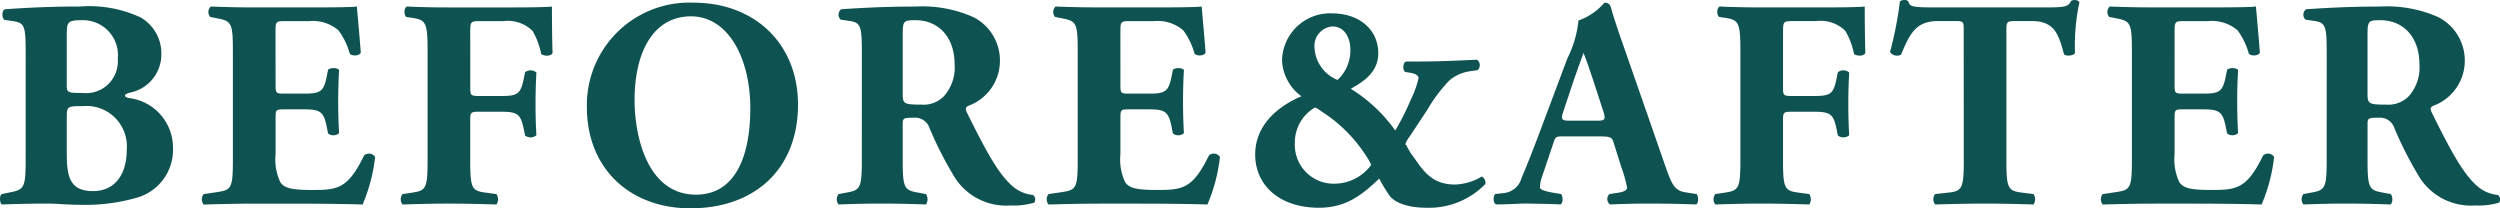 <svg xmlns="http://www.w3.org/2000/svg" width="192" height="16" viewBox="0 0 192 16">
  <path id="b_a" data-name="b&amp;a" d="M2.642-4.092c0,2.054-.137,2.214-1.168,2.419l-.664.137c-.183.068-.183.662,0,.8,1.305-.046,2.428-.068,3.55-.068.664,0,1.534.091,2.359.091a14.365,14.365,0,0,0,4.558-.571,3.828,3.828,0,0,0,2.68-3.835,3.837,3.837,0,0,0-3.367-3.789c-.206-.046-.321-.114-.321-.183,0-.114.229-.205.458-.251a2.987,2.987,0,0,0,2.336-2.853,3.19,3.19,0,0,0-1.58-2.9,9.332,9.332,0,0,0-4.672-.845c-2.29,0-3.962.091-5.7.205-.344.023-.3.708-.092.822l.618.091c.962.137,1.008.365,1.008,2.67ZM5.8-13.7c0-1,.023-1.187,1.1-1.187a2.685,2.685,0,0,1,2.817,2.967A2.44,2.44,0,0,1,7.016-9.3C5.825-9.3,5.8-9.342,5.8-9.935Zm0,6.345c0-.913,0-.936,1.26-.936a3.1,3.1,0,0,1,3.344,3.378c0,1.849-.893,3.15-2.588,3.15-1.786,0-2.015-1.118-2.015-2.9Zm16.032-6.573c0-.845,0-.89.756-.89h1.832a3.016,3.016,0,0,1,2.244.708,5.275,5.275,0,0,1,.87,1.8c.229.205.756.16.847-.091-.115-1.529-.275-3.173-.3-3.538-.3.046-1.6.068-3.069.068H20.162c-1.1,0-2.222-.023-3.3-.068a.573.573,0,0,0-.046.8l.573.114c1.031.205,1.168.342,1.168,2.419v8.514c0,2.1-.137,2.237-1.168,2.4l-1.076.16a.649.649,0,0,0,0,.8c1.718-.046,2.84-.068,3.939-.068h2.977c1.878,0,4.077.023,5.29.068a12.906,12.906,0,0,0,.962-3.652.557.557,0,0,0-.847-.114c-1.26,2.579-2.038,2.648-4.031,2.648-1.672,0-2.107-.183-2.4-.593a4.124,4.124,0,0,1-.366-2.168V-7.333c0-.685.023-.708.641-.708h1.58c1.191,0,1.466.183,1.695,1.278l.115.571a.658.658,0,0,0,.847-.023c-.046-.73-.069-1.552-.069-2.419s.023-1.689.069-2.419c-.115-.205-.687-.205-.847-.023l-.115.571c-.229,1.1-.5,1.255-1.695,1.255h-1.58c-.618,0-.641-.046-.641-.685Zm14.955.046c0-.89,0-.936.756-.936h1.786a2.71,2.71,0,0,1,2.244.753,5.661,5.661,0,0,1,.664,1.78c.275.183.779.16.87-.091-.046-1.529-.046-3.173-.046-3.561-.321.046-1.626.068-3.092.068h-4.81c-1.1,0-2.244-.023-3.229-.068-.252.091-.252.662-.046.8l.458.068c1.031.16,1.168.365,1.168,2.488v8.491c0,2.123-.137,2.282-1.168,2.442l-.756.114a.649.649,0,0,0,0,.8c1.374-.046,2.519-.068,3.573-.068,1.1,0,2.222.023,3.641.068a.724.724,0,0,0,0-.8l-.847-.114c-1.031-.137-1.168-.32-1.168-2.442V-7.173c0-.616.023-.685.641-.685h1.763c1.214,0,1.466.183,1.695,1.278L41-6.032a.691.691,0,0,0,.87-.023c-.046-.685-.069-1.529-.069-2.374,0-.867.023-1.712.069-2.442a.691.691,0,0,0-.87-.023l-.115.548c-.229,1.118-.481,1.278-1.695,1.278H37.431c-.618,0-.641-.068-.641-.685ZM53.92-16.235a7.872,7.872,0,0,0-8.176,8.011c0,4.77,3.344,7.783,7.947,7.783,4.924,0,8.268-2.99,8.268-7.966C61.959-13.039,58.684-16.235,53.92-16.235Zm4.374,8.126c0,3.7-1.168,6.619-4.168,6.619-3.733,0-4.718-4.474-4.718-7.258,0-3.812,1.512-6.437,4.329-6.437C56.577-15.185,58.295-12.012,58.295-8.109ZM66.86-4.092c0,2.1-.137,2.26-1.168,2.442l-.618.114a.649.649,0,0,0,0,.8c1.191-.046,2.2-.068,3.344-.068,1.1,0,2.153.023,3.367.068a.723.723,0,0,0,0-.8l-.618-.114C70.135-1.832,70-1.992,70-4.092V-6.9c0-.456.046-.5.847-.5a1.163,1.163,0,0,1,1.214.8,28.482,28.482,0,0,0,1.786,3.538,4.682,4.682,0,0,0,4.443,2.4A5.535,5.535,0,0,0,80.1-.874a.435.435,0,0,0-.092-.593,2.807,2.807,0,0,1-1.534-.639c-1.1-.936-2.038-2.648-3.55-5.706-.115-.251-.115-.388.115-.5a3.683,3.683,0,0,0,2.428-3.424,3.737,3.737,0,0,0-2.015-3.378,9.669,9.669,0,0,0-4.489-.822c-2.176,0-3.962.091-5.68.205a.518.518,0,0,0-.046.8l.618.091c.962.137,1.008.388,1.008,2.67ZM70-13.724c0-1.1.046-1.164.985-1.164,1.786,0,3,1.324,3,3.378a3.312,3.312,0,0,1-.824,2.465,2.2,2.2,0,0,1-1.741.639c-1.351,0-1.42-.068-1.42-.867Zm16.719-.205c0-.845,0-.89.756-.89H89.3a3.016,3.016,0,0,1,2.244.708,5.275,5.275,0,0,1,.87,1.8c.229.205.756.16.847-.091-.115-1.529-.275-3.173-.3-3.538-.3.046-1.6.068-3.069.068H85.045c-1.1,0-2.222-.023-3.3-.068a.573.573,0,0,0-.046.8l.573.114c1.031.205,1.168.342,1.168,2.419v8.514c0,2.1-.137,2.237-1.168,2.4l-1.076.16a.649.649,0,0,0,0,.8c1.718-.046,2.84-.068,3.939-.068h2.977c1.878,0,4.077.023,5.29.068a12.906,12.906,0,0,0,.962-3.652.557.557,0,0,0-.847-.114c-1.26,2.579-2.038,2.648-4.031,2.648-1.672,0-2.107-.183-2.4-.593a4.124,4.124,0,0,1-.366-2.168V-7.333c0-.685.023-.708.641-.708h1.58c1.191,0,1.466.183,1.695,1.278l.115.571a.658.658,0,0,0,.847-.023c-.046-.73-.069-1.552-.069-2.419s.023-1.689.069-2.419c-.115-.205-.687-.205-.847-.023l-.115.571c-.229,1.1-.5,1.255-1.695,1.255h-1.58c-.618,0-.641-.046-.641-.685Zm16.238-1.484a3.692,3.692,0,0,0-3.825,3.629,3.614,3.614,0,0,0,1.489,2.739c-1.191.5-3.55,1.826-3.55,4.474,0,2.351,1.855,4.086,4.9,4.086,2.13,0,3.367-1.05,4.626-2.237a12,12,0,0,0,.756,1.255c.3.479,1.237.981,2.84.981a6.031,6.031,0,0,0,4.558-1.826.553.553,0,0,0-.275-.571,4.315,4.315,0,0,1-2.061.616c-1.993,0-2.588-1.347-3.39-2.4-.344-.548-.389-.753-.389-.662h-.046a1.861,1.861,0,0,1,.321-.593l1.374-2.077A11.669,11.669,0,0,1,112-10.277a3.1,3.1,0,0,1,1.534-.685l.618-.091a.517.517,0,0,0-.046-.8c-1.191.046-2.748.137-4.512.137h-.939c-.252.091-.275.662-.069.8l.412.068c.389.068.618.205.618.411a7.179,7.179,0,0,1-.573,1.6,19.91,19.91,0,0,1-1.214,2.419,11.789,11.789,0,0,0-3.412-3.2c.664-.411,2.107-1.1,2.107-2.739C106.527-14.066,105.176-15.413,102.955-15.413Zm-2.84,9.974a3.1,3.1,0,0,1,1.534-2.739c.115,0,.275.137.55.32a11.263,11.263,0,0,1,3.412,3.424,3.517,3.517,0,0,1,.366.662,3.528,3.528,0,0,1-2.771,1.438A2.982,2.982,0,0,1,100.115-5.439Zm4.26-7.235a3.07,3.07,0,0,1-.985,2.374,2.821,2.821,0,0,1-1.763-2.442A1.5,1.5,0,0,1,103-14.409C103.939-14.409,104.375-13.518,104.375-12.674Zm19.1,6.71c.8,0,.985.046,1.1.411l.618,1.963a9.611,9.611,0,0,1,.435,1.552c0,.137-.092.3-.618.388l-.733.114a.517.517,0,0,0,.046.8c1.054-.046,1.947-.068,3.092-.068,1.191,0,2.428.023,3.527.068.206-.137.16-.685.023-.8l-.87-.137c-.847-.137-1.054-.662-1.534-2.031l-3.115-8.947c-.573-1.621-.847-2.465-1.031-3.127-.092-.342-.229-.456-.527-.456a4.6,4.6,0,0,1-1.993,1.369,8.226,8.226,0,0,1-.847,2.9L118.963-6.4c-.618,1.643-1.054,2.739-1.443,3.652a1.576,1.576,0,0,1-1.4,1.141l-.618.068c-.16.183-.183.662.069.8,1.054,0,1.58-.068,2.359-.068.962.023,1.786.023,2.588.068.229-.114.183-.639.046-.8l-.687-.114c-.641-.114-.939-.251-.939-.388a2.654,2.654,0,0,1,.16-.822l.893-2.648c.137-.434.206-.456.756-.456Zm-2.267-1.21c-.573,0-.687-.068-.481-.685L121.3-9.57c.344-1.05.8-2.282.985-2.807.206.479.618,1.712.939,2.693l.6,1.849c.183.593.069.662-.458.662Zm16.4-6.71c0-.89,0-.936.756-.936h1.786a2.71,2.71,0,0,1,2.244.753,5.661,5.661,0,0,1,.664,1.78c.275.183.779.16.87-.091-.046-1.529-.046-3.173-.046-3.561-.321.046-1.626.068-3.092.068h-4.81c-1.1,0-2.244-.023-3.229-.068-.252.091-.252.662-.046.8l.458.068c1.031.16,1.168.365,1.168,2.488v8.491c0,2.123-.137,2.282-1.168,2.442l-.756.114a.649.649,0,0,0,0,.8c1.374-.046,2.519-.068,3.573-.068,1.1,0,2.222.023,3.641.068a.724.724,0,0,0,0-.8l-.847-.114c-1.031-.137-1.168-.32-1.168-2.442V-7.173c0-.616.023-.685.641-.685h1.763c1.214,0,1.466.183,1.695,1.278l.115.548a.691.691,0,0,0,.87-.023c-.046-.685-.069-1.529-.069-2.374,0-.867.023-1.712.069-2.442a.691.691,0,0,0-.87-.023l-.115.548c-.229,1.118-.481,1.278-1.695,1.278h-1.763c-.618,0-.641-.068-.641-.685Zm13.879,9.792c0,2.123-.137,2.328-1.168,2.442l-1.031.114a.649.649,0,0,0,0,.8c1.6-.046,2.794-.068,3.893-.068,1.031,0,2.176.023,3.664.068a.724.724,0,0,0,0-.8l-.916-.114c-1.031-.137-1.168-.32-1.168-2.442V-14.158c0-.593.069-.662.618-.662h1.374c1.718,0,2.038,1.073,2.428,2.534.114.183.733.137.847-.068a16.114,16.114,0,0,1,.344-3.926.489.489,0,0,0-.344-.16.575.575,0,0,0-.3.068c-.206.479-.55.5-2.061.5h-8.52c-1.741,0-1.809-.091-1.924-.479a.527.527,0,0,0-.321-.091.548.548,0,0,0-.321.114,27.829,27.829,0,0,1-.756,3.88.643.643,0,0,0,.847.205c.687-1.666,1.168-2.579,2.84-2.579h1.42c.55,0,.55.114.55.662Zm16.192-9.837c0-.845,0-.89.756-.89h1.832a3.016,3.016,0,0,1,2.244.708,5.275,5.275,0,0,1,.87,1.8c.229.205.756.16.847-.091-.114-1.529-.275-3.173-.3-3.538-.3.046-1.6.068-3.069.068h-4.855c-1.1,0-2.222-.023-3.3-.068a.573.573,0,0,0-.046.8l.573.114c1.031.205,1.168.342,1.168,2.419v8.514c0,2.1-.137,2.237-1.168,2.4l-1.076.16a.649.649,0,0,0,0,.8c1.718-.046,2.84-.068,3.939-.068h2.977c1.878,0,4.077.023,5.29.068a12.906,12.906,0,0,0,.962-3.652.557.557,0,0,0-.847-.114c-1.26,2.579-2.038,2.648-4.031,2.648-1.672,0-2.107-.183-2.4-.593a4.125,4.125,0,0,1-.366-2.168V-7.333c0-.685.023-.708.641-.708h1.58c1.191,0,1.466.183,1.695,1.278l.115.571a.658.658,0,0,0,.847-.023c-.046-.73-.069-1.552-.069-2.419s.023-1.689.069-2.419c-.115-.205-.687-.205-.847-.023l-.115.571c-.229,1.1-.5,1.255-1.695,1.255h-1.58c-.618,0-.641-.046-.641-.685Zm11.68,9.837c0,2.1-.137,2.26-1.168,2.442l-.618.114a.649.649,0,0,0,0,.8c1.191-.046,2.2-.068,3.344-.068,1.1,0,2.153.023,3.367.068a.723.723,0,0,0,0-.8l-.618-.114c-1.031-.183-1.168-.342-1.168-2.442V-6.9c0-.456.046-.5.847-.5a1.163,1.163,0,0,1,1.214.8,28.483,28.483,0,0,0,1.786,3.538,4.682,4.682,0,0,0,4.443,2.4A5.535,5.535,0,0,0,192.6-.874a.435.435,0,0,0-.092-.593,2.807,2.807,0,0,1-1.534-.639c-1.1-.936-2.038-2.648-3.55-5.706-.115-.251-.115-.388.115-.5a3.683,3.683,0,0,0,2.428-3.424,3.737,3.737,0,0,0-2.015-3.378,9.669,9.669,0,0,0-4.489-.822c-2.176,0-3.962.091-5.68.205a.518.518,0,0,0-.046.8l.618.091c.962.137,1.008.388,1.008,2.67Zm3.138-9.632c0-1.1.046-1.164.985-1.164,1.786,0,3,1.324,3,3.378a3.312,3.312,0,0,1-.824,2.465,2.2,2.2,0,0,1-1.741.639c-1.351,0-1.42-.068-1.42-.867Z" transform="translate(-0.672 16.44)" fill="#0e5351"/>
</svg>
